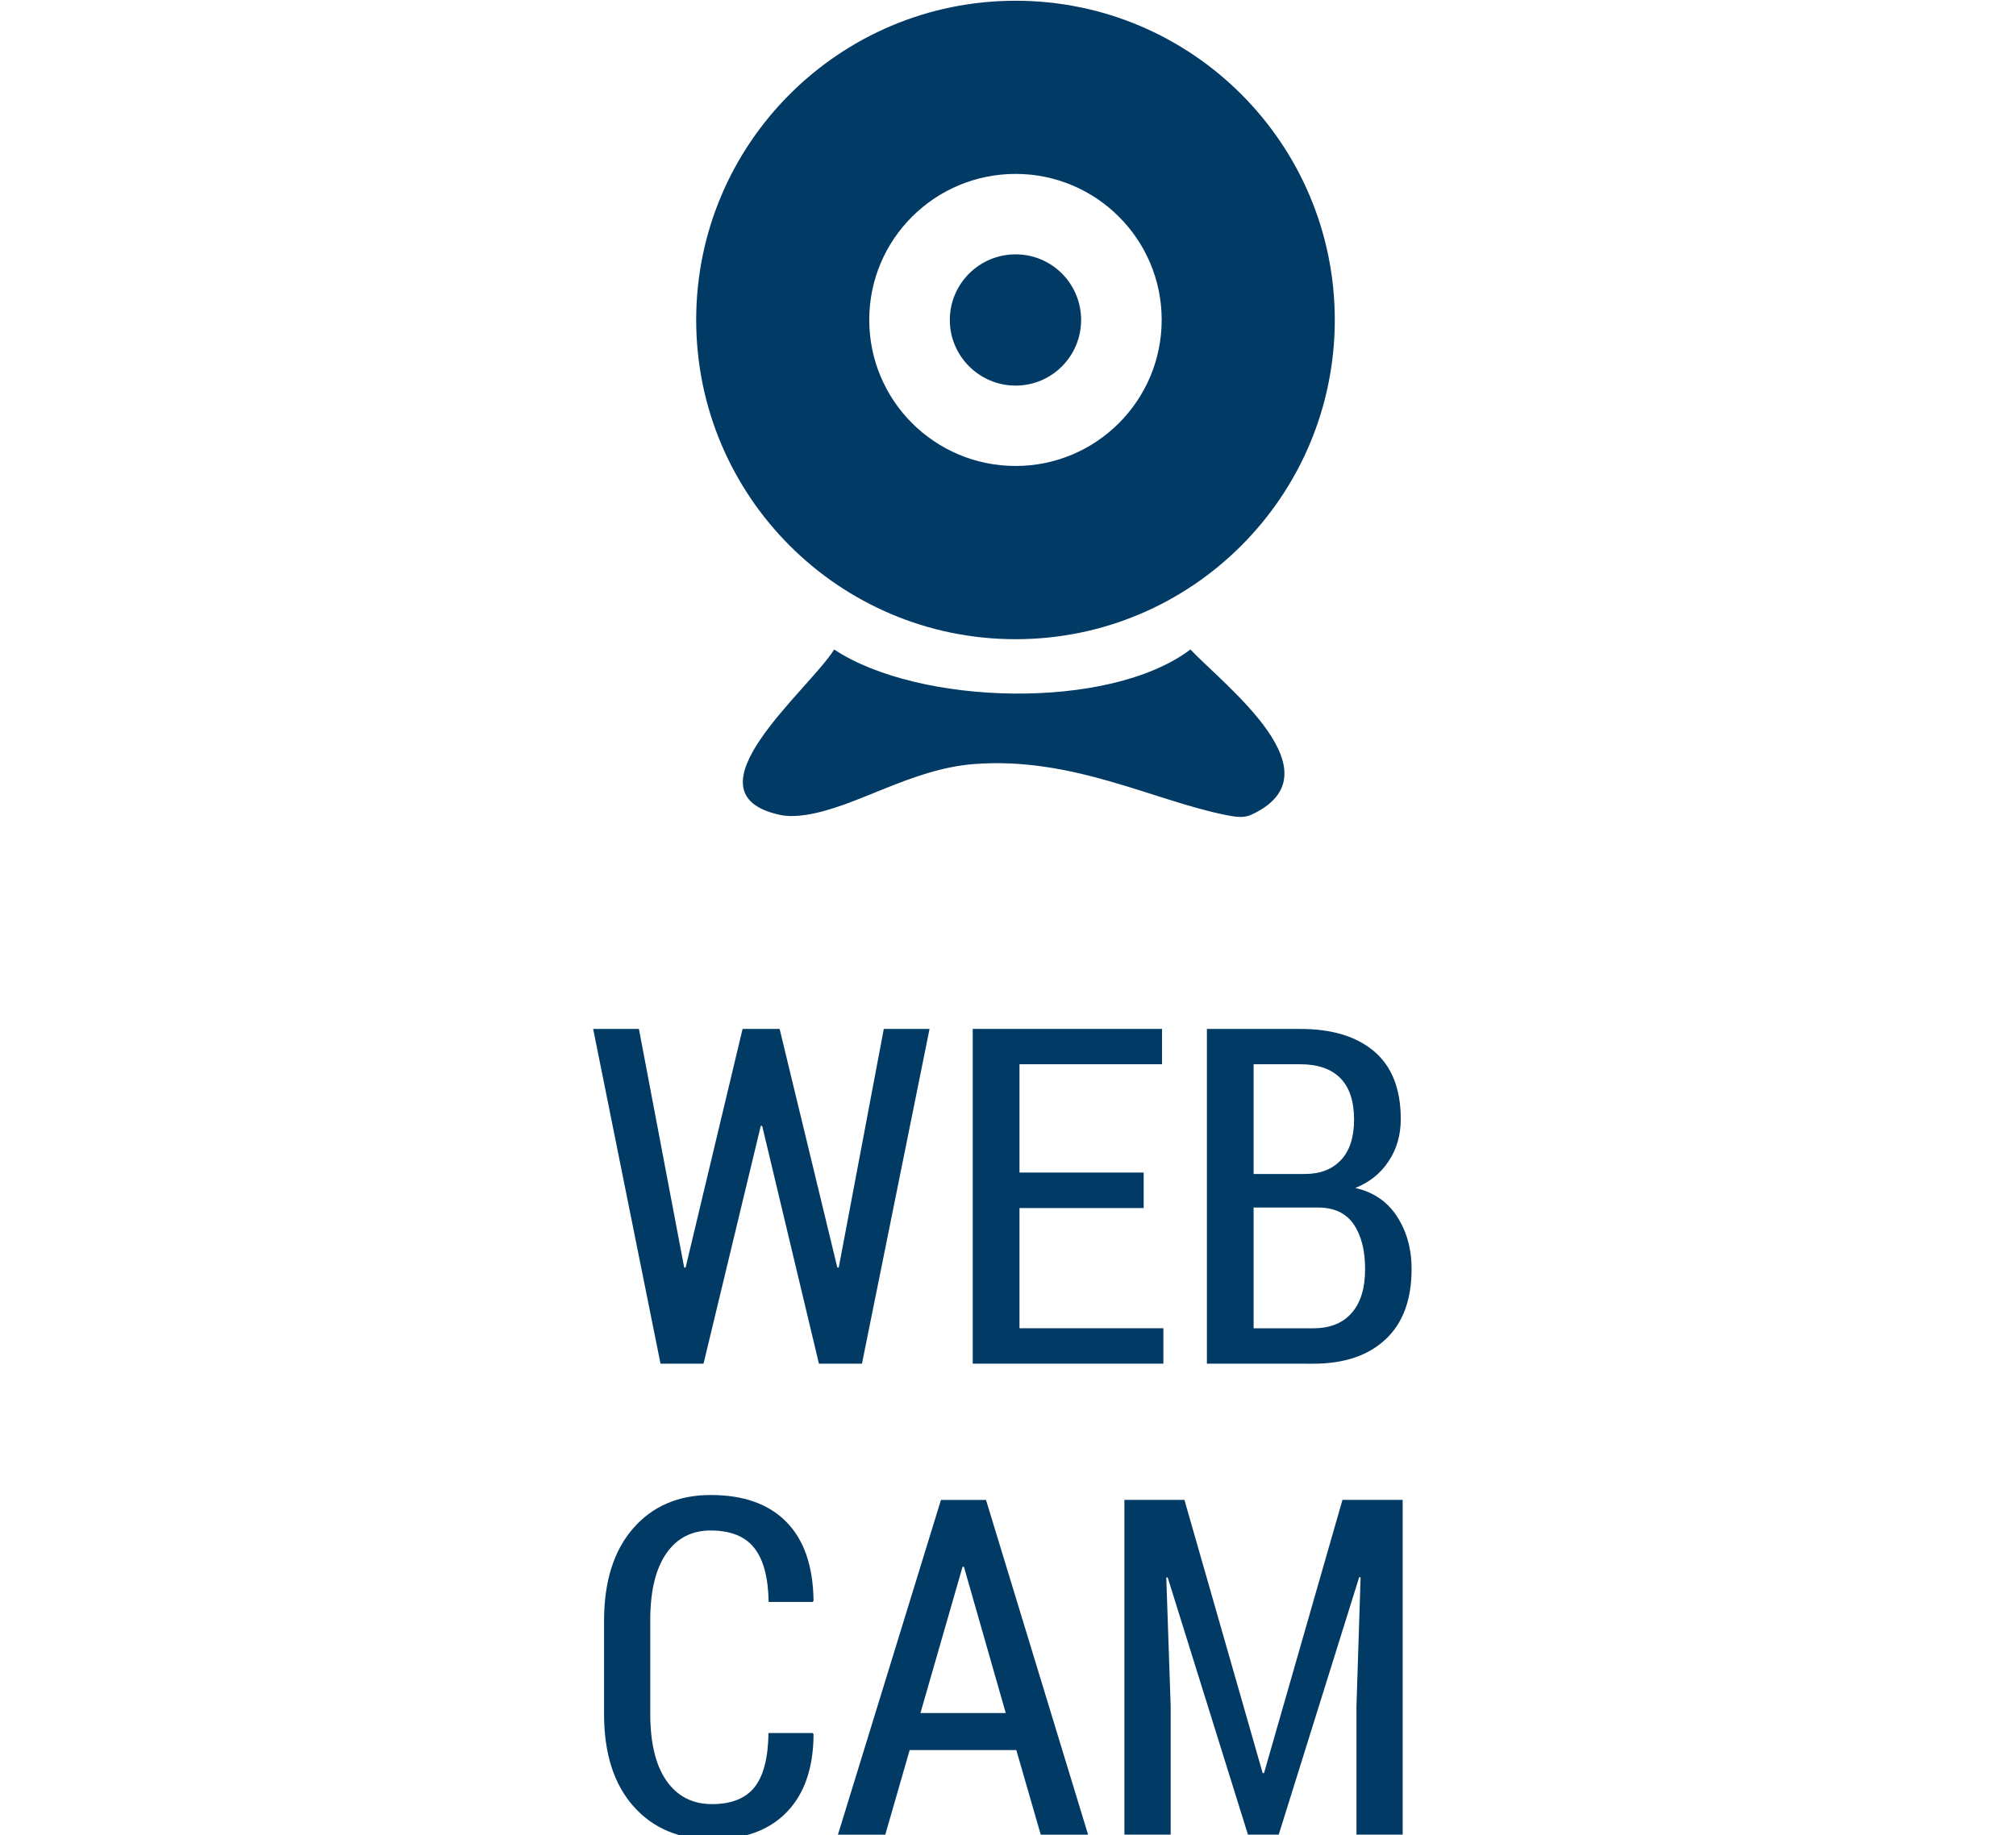 <?xml version="1.0" encoding="utf-8"?>
<!-- Generator: Adobe Illustrator 15.0.2, SVG Export Plug-In . SVG Version: 6.00 Build 0)  -->
<!DOCTYPE svg PUBLIC "-//W3C//DTD SVG 1.1//EN" "http://www.w3.org/Graphics/SVG/1.1/DTD/svg11.dtd">
<svg version="1.1" id="Ebene_1" xmlns="http://www.w3.org/2000/svg" xmlns:xlink="http://www.w3.org/1999/xlink" x="0px" y="0px"
	 width="56.977px" height="51.874px" viewBox="0 0 56.977 51.874" enable-background="new 0 0 56.977 51.874" xml:space="preserve">
<g>
	<path fill="#023A66" d="M23.665,35.831h0.04l1.273-6.745h1.293l-1.91,9.463h-1.216l-1.604-6.722h-0.04l-1.618,6.722h-1.215
		l-1.904-9.463h1.293l1.28,6.745h0.04l1.61-6.745h1.047L23.665,35.831z"/>
	<path fill="#023A66" d="M32.323,34.149h-3.51v3.398h4.067v1.001h-5.388v-9.463h5.35v0.999h-4.029v3.062h3.51V34.149z"/>
	<path fill="#023A66" d="M34.11,38.549v-9.463h2.639c0.892,0,1.589,0.21,2.09,0.636c0.499,0.426,0.75,1.062,0.75,1.912
		c0,0.45-0.113,0.847-0.342,1.19c-0.227,0.346-0.542,0.598-0.945,0.758c0.512,0.114,0.905,0.381,1.18,0.803
		c0.275,0.423,0.413,0.918,0.413,1.486c0,0.869-0.246,1.535-0.737,1.991c-0.492,0.459-1.171,0.687-2.038,0.687H34.11z M35.43,33.186
		h1.448c0.435,0,0.774-0.131,1.021-0.394c0.247-0.264,0.37-0.644,0.37-1.14c0-0.521-0.129-0.913-0.387-1.175
		c-0.257-0.261-0.637-0.393-1.134-0.393H35.43V33.186z M35.43,34.136v3.412h1.689c0.468,0,0.829-0.144,1.083-0.434
		c0.253-0.288,0.379-0.7,0.379-1.237c0-0.534-0.108-0.956-0.324-1.27c-0.216-0.315-0.551-0.472-1.002-0.472H35.43z"/>
</g>
<g>
	<path fill="#023A66" d="M22.972,48.99l0.021,0.038c-0.005,0.945-0.256,1.677-0.754,2.194c-0.499,0.516-1.202,0.775-2.112,0.775
		c-0.927,0-1.669-0.312-2.223-0.936c-0.555-0.625-0.832-1.495-0.832-2.612v-2.627c0-1.117,0.274-1.989,0.822-2.618
		c0.548-0.628,1.279-0.943,2.193-0.943c0.927,0,1.64,0.254,2.138,0.761c0.5,0.508,0.754,1.248,0.768,2.223l-0.021,0.039h-1.248
		c-0.012-0.692-0.148-1.203-0.409-1.529c-0.259-0.326-0.669-0.491-1.228-0.491c-0.541,0-0.962,0.219-1.261,0.657
		c-0.3,0.439-0.448,1.063-0.448,1.875v2.65c0,0.823,0.152,1.455,0.458,1.893c0.305,0.438,0.734,0.66,1.29,0.66
		c0.545,0,0.946-0.162,1.199-0.479c0.253-0.319,0.385-0.829,0.394-1.53H22.972z"/>
	<path fill="#023A66" d="M28.724,49.472h-3.015l-0.689,2.391h-1.338l2.912-9.463h1.273l2.885,9.463h-1.338L28.724,49.472z
		 M26.014,48.424h2.411l-1.182-4.134h-0.039L26.014,48.424z"/>
	<path fill="#023A66" d="M33.475,42.399l2.211,7.722h0.039l2.216-7.722h1.702v9.463h-1.306v-3.634l0.117-3.639l-0.039-0.008
		l-2.275,7.28h-0.87l-2.269-7.272l-0.039,0.006l0.124,3.633v3.634h-1.308v-9.463H33.475z"/>
</g>
<g>
	<path fill="#023A66" d="M22.047,23.036c0.236,0.05,0.48,0.035,0.726,0c1.433-0.217,2.961-1.3,4.758-1.438
		c2.765-0.213,5.041,1.02,7.098,1.438c0.244,0.046,0.496,0.102,0.725,0c2.537-1.159-0.716-3.632-1.71-4.676
		c-2.315,1.746-7.696,1.576-10.067,0C22.85,19.518,19.242,22.43,22.047,23.036"/>
	<path fill="#023A66" d="M28.704,13.172c2.276,0,4.128-1.847,4.128-4.131c0-2.277-1.852-4.125-4.128-4.125
		c-2.285,0-4.137,1.847-4.137,4.125C24.567,11.325,26.419,13.172,28.704,13.172 M28.704,0.021c4.979,0,9.02,4.041,9.02,9.021
		c0,4.986-4.041,9.027-9.02,9.027c-4.986,0-9.028-4.041-9.028-9.027C19.676,4.062,23.718,0.021,28.704,0.021"/>
	<path fill="#023A66" d="M26.844,9.045c0,1.024,0.836,1.855,1.86,1.855c1.023,0,1.851-0.831,1.851-1.855
		c0-1.025-0.827-1.855-1.851-1.855C27.68,7.189,26.844,8.02,26.844,9.045"/>
</g>
</svg>
